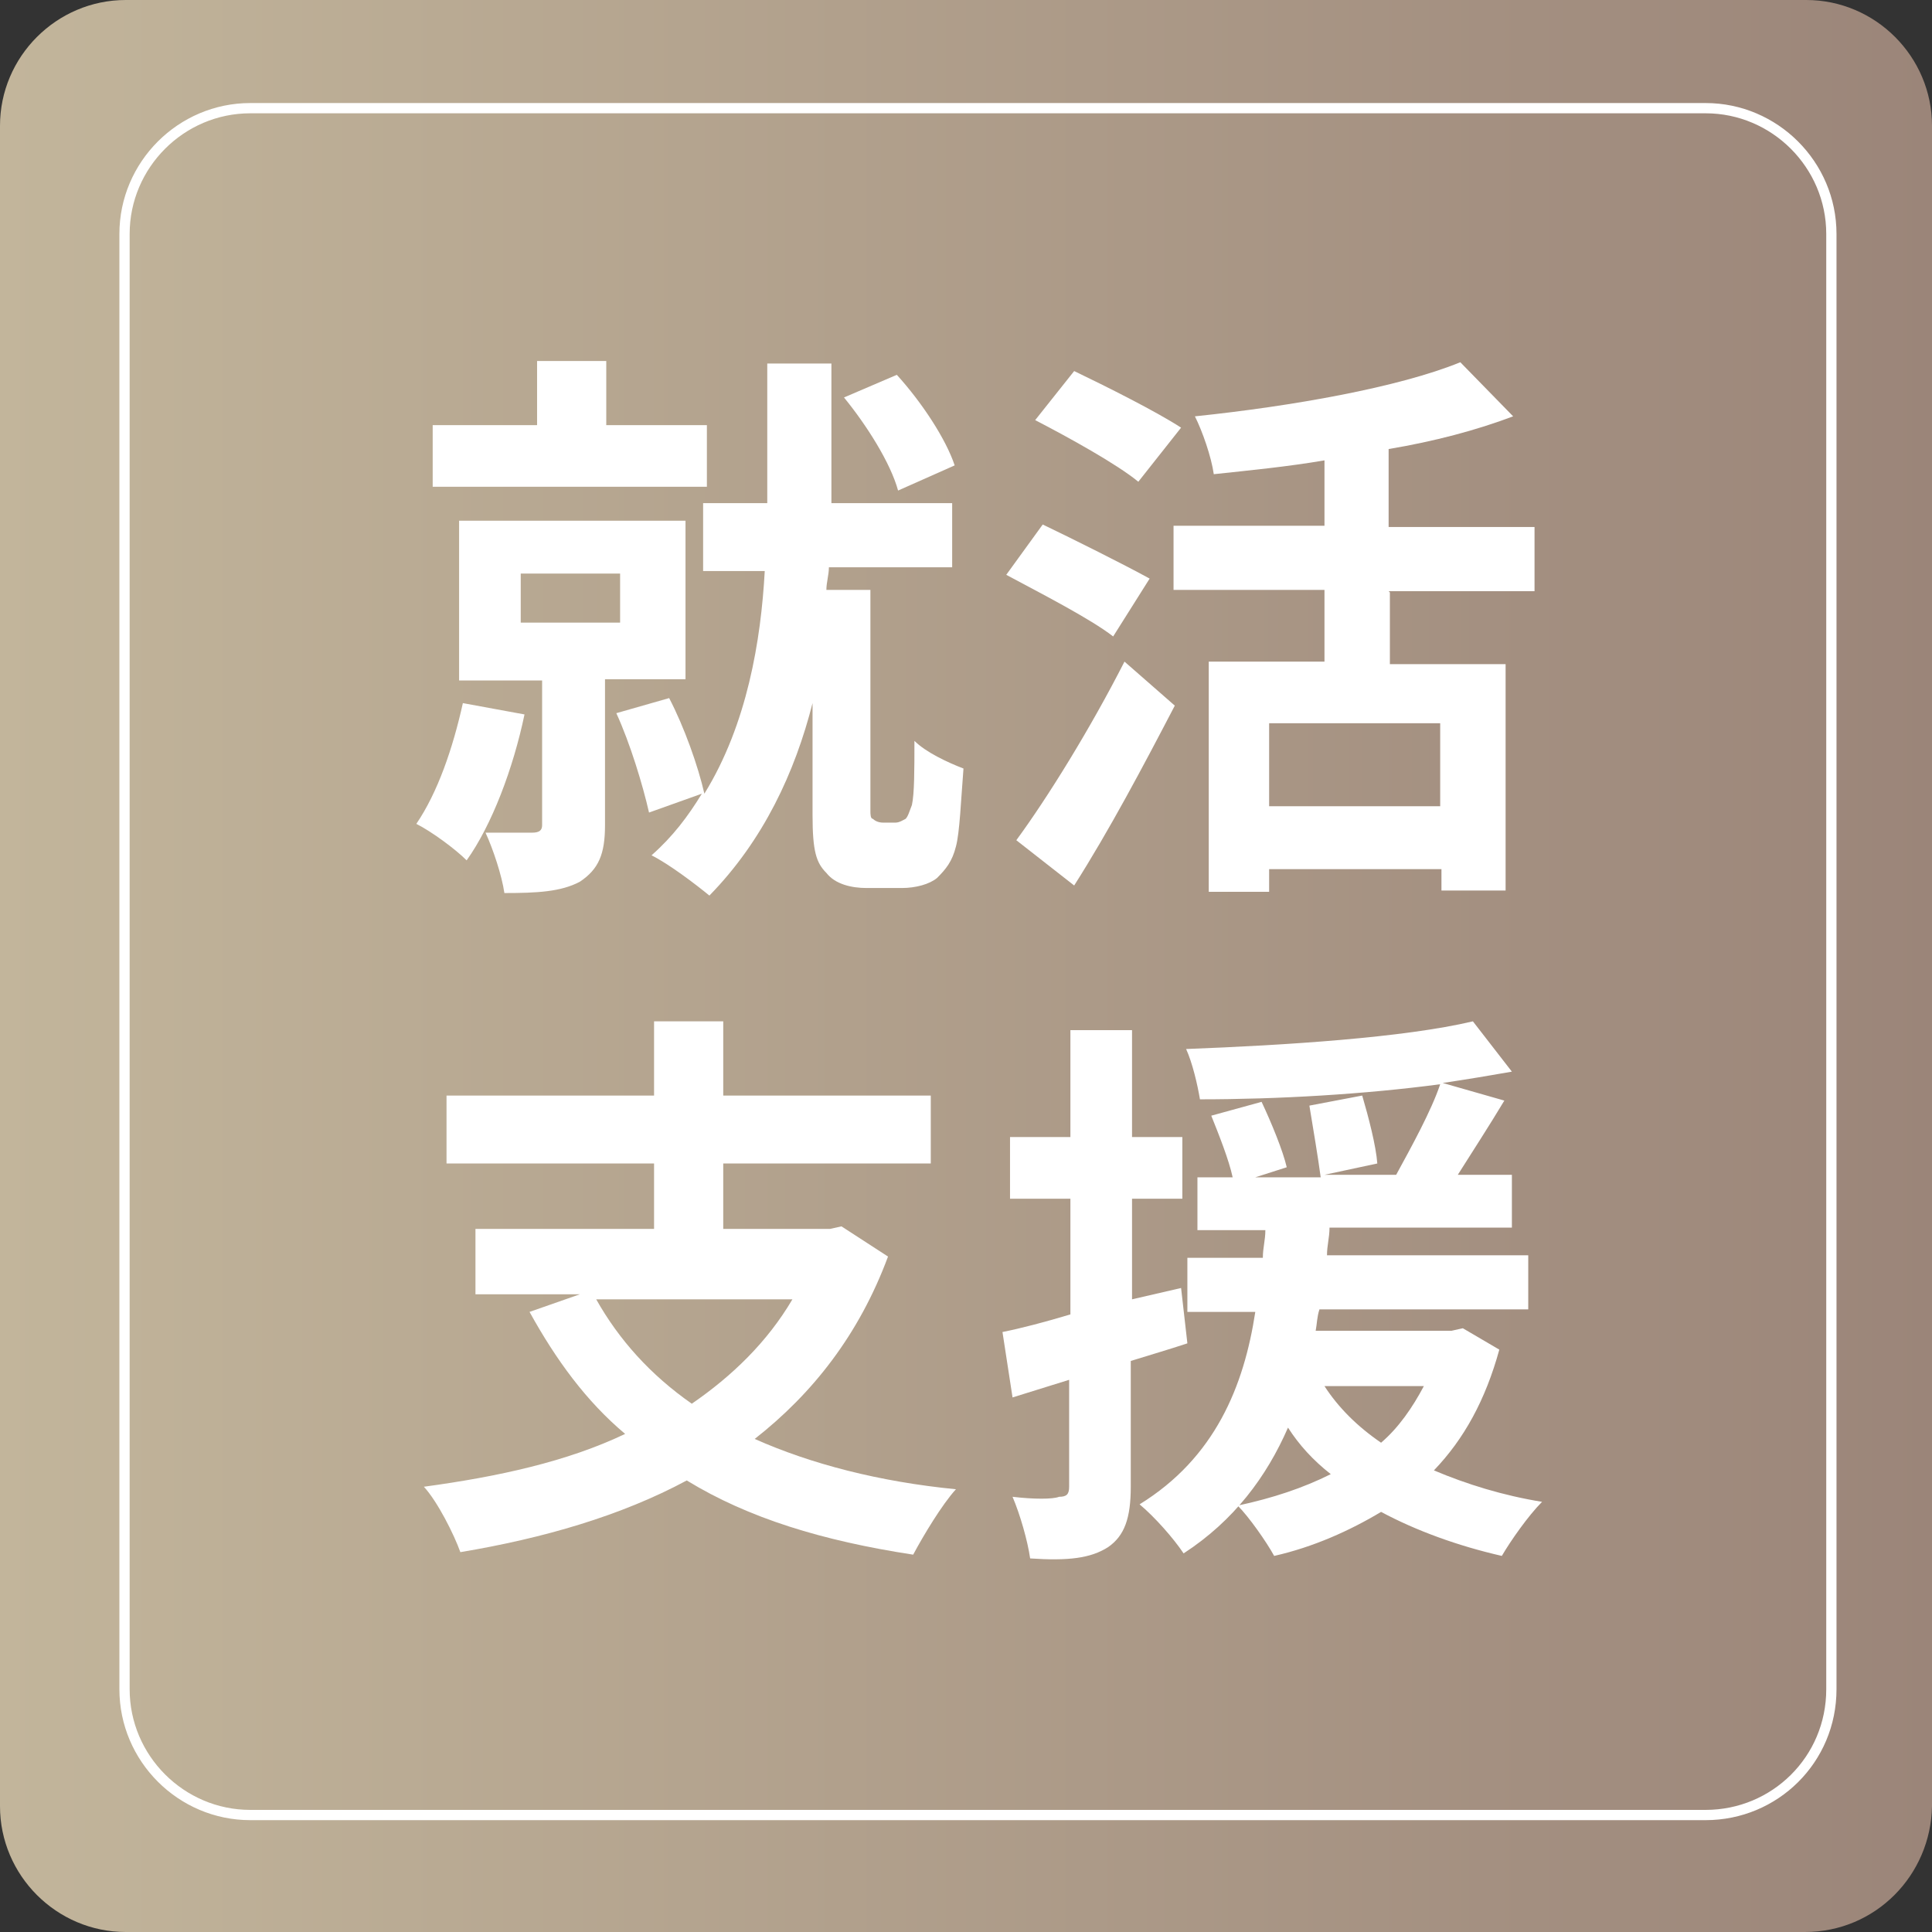 <?xml version="1.0" encoding="utf-8"?>
<!-- Generator: Adobe Illustrator 27.8.1, SVG Export Plug-In . SVG Version: 6.00 Build 0)  -->
<svg version="1.1" id="レイヤー_1" xmlns="http://www.w3.org/2000/svg" xmlns:xlink="http://www.w3.org/1999/xlink" x="0px"
	 y="0px" viewBox="0 0 153.6 153.6" style="enable-background:new 0 0 153.6 153.6;" xml:space="preserve">
<rect x="0" y="0" width="153.6" height="153.6" fill="#333333" stroke="none"/>
<style type="text/css">
	.st0{fill:url(#SVGID_1_);}
	.st1{fill:#FFFFFF;}
	.st2{fill:none;stroke:#FFFFFF;stroke-width:0.815;stroke-miterlimit:10;}
</style>
<linearGradient id="SVGID_1_" gradientUnits="userSpaceOnUse" x1="0" y1="77.8" x2="153.6" y2="77.8" gradientTransform="matrix(1 0 0 -1 0 154.6)">
	<stop  offset="0" style="stop-color:#C2B59B"/>
	<stop  offset="1" style="stop-color:#9B8579"/>
</linearGradient>
<path class="st0" d="M143.5,153.6H10c-5.5,0-10-4.5-10-10V10C0,4.5,4.5,0,10,0h133.6c5.5,0,10,4.5,10,10v133.6
	C153.5,149.1,149.1,153.6,143.5,153.6z"/>
<g>
	<g>
		<path class="st1" d="M41.7,56.8c-0.9,4.3-2.6,8.8-4.6,11.6c-0.9-0.9-2.8-2.3-4-2.9c1.7-2.5,2.9-6,3.7-9.6L41.7,56.8z M56.3,38.7
			H34.4v-4.9h8.3v-5.1h5.5v5.1h8v4.9H56.3z M48.1,54v11.6c0,2.3-0.5,3.5-2,4.5c-1.5,0.8-3.4,0.9-6,0.9c-0.2-1.4-0.9-3.5-1.5-4.8
			c1.5,0,3.2,0,3.7,0c0.6,0,0.8-0.2,0.8-0.6V54.1h-6.6V41.4h18V54H48.1z M41.4,49.5h7.9v-3.9h-7.9V49.5z M71.2,65.4
			c0.3,0,0.6-0.2,0.8-0.3c0.2-0.2,0.3-0.6,0.5-1.1c0.2-0.9,0.2-2.8,0.2-5.1c0.9,0.9,2.6,1.7,3.9,2.2c-0.2,2.5-0.3,5.1-0.6,6.2
			c-0.3,1.2-0.8,1.8-1.5,2.5c-0.6,0.5-1.7,0.8-2.8,0.8h-2.8c-1.2,0-2.5-0.3-3.2-1.2c-0.8-0.8-1.1-1.7-1.1-4.6v-8.9
			c-1.4,5.5-3.9,10.9-8.2,15.3c-1.1-0.9-3.2-2.5-4.6-3.2c1.7-1.5,2.9-3.1,4-4.9l-4.2,1.5c-0.5-2.2-1.5-5.5-2.6-7.9l4.2-1.2
			c1.2,2.3,2.3,5.4,2.8,7.6c3.4-5.5,4.5-12.2,4.8-17.7h-4.9V40H61V28.9h5.1V40h9.6v5.1h-9.8c0,0.6-0.2,1.2-0.2,1.8h3.5v17.6
			c0,0.2,0,0.6,0.2,0.6c0.2,0.2,0.5,0.3,0.8,0.3H71.2L71.2,65.4z M71.4,39c-0.6-2.2-2.5-5.2-4.3-7.4l4.2-1.8c2,2.2,3.9,5.1,4.6,7.2
			L71.4,39z"/>
		<path class="st1" d="M88.5,50.6c-1.8-1.4-5.7-3.4-8.5-4.9l2.9-4c2.5,1.2,6.5,3.2,8.5,4.3L88.5,50.6z M80.8,66.8
			c2.5-3.4,5.9-8.9,8.6-14.2l4,3.5c-2.5,4.8-5.2,9.9-8,14.3L80.8,66.8z M90.5,38.3c-1.7-1.4-5.5-3.5-8.2-4.9l3.1-3.9
			c2.5,1.2,6.5,3.2,8.5,4.5L90.5,38.3z M110.5,47.1v5.7h9.2v18h-5.1v-1.7h-13.7v1.8h-4.8V52.6h9.2v-5.7h-12v-5.1h12v-5.2
			c-2.9,0.5-6,0.8-8.8,1.1c-0.2-1.4-0.9-3.4-1.5-4.6c7.7-0.8,16.2-2.3,21.1-4.3l4.2,4.3c-2.9,1.1-6.3,2-9.9,2.6v6.2H122V47h-11.6
			L110.5,47.1L110.5,47.1z M114.5,57.5h-13.6v6.6h13.6V57.5z"/>
		<path class="st1" d="M70.6,99.9c-2.3,6.2-6,10.9-10.6,14.5c4.5,2,9.9,3.4,16,4c-1.1,1.2-2.6,3.7-3.4,5.2c-7.2-1.1-13.1-2.9-18-5.9
			c-5.2,2.8-11.4,4.6-18,5.7c-0.5-1.4-1.8-4-2.9-5.2c5.9-0.8,11.4-2,16-4.2c-3.1-2.6-5.5-5.9-7.6-9.7l4-1.4h-8.3v-5.2H52v-5.2H35.5
			v-5.4H52v-5.9h5.5v5.9H74v5.4H57.5v5.2H66l0.9-0.2L70.6,99.9z M47.4,103.3c1.8,3.2,4.3,6,7.6,8.3c3.2-2.2,6-4.9,8-8.3H47.4z"/>
		<path class="st1" d="M94.4,106.8c-1.5,0.5-2.9,0.9-4.5,1.4v10c0,2.5-0.5,3.9-1.8,4.8c-1.4,0.9-3.2,1.1-6.2,0.9
			c-0.2-1.4-0.8-3.5-1.4-4.9c1.7,0.2,3.2,0.2,3.7,0c0.6,0,0.8-0.2,0.8-0.8v-8.5l-4.5,1.4l-0.8-5.2c1.5-0.3,3.4-0.8,5.4-1.4v-9.2
			h-4.8v-4.9h4.8v-8.5H90v8.5h4v4.9h-4v8l3.9-0.9L94.4,106.8z M119.2,107.3c-1.1,4-2.8,7.1-5.2,9.6c2.6,1.1,5.5,2,8.6,2.5
			c-1.1,1.1-2.5,3.1-3.2,4.3c-3.5-0.8-6.8-2-9.6-3.5c-2.5,1.5-5.4,2.8-8.5,3.5c-0.6-1.1-2-3.1-2.9-4c2.8-0.6,5.2-1.4,7.4-2.5
			c-1.4-1.1-2.5-2.3-3.4-3.7c-1.7,3.9-4.3,7.4-8.3,10c-0.8-1.2-2.3-2.9-3.5-3.9c6-3.7,8.3-9.4,9.2-15.3h-5.4V100h6
			c0-0.8,0.2-1.4,0.2-2.2h-5.4v-4.2H98c-0.3-1.4-1.1-3.4-1.7-4.9l4-1.1c0.8,1.7,1.7,3.9,2,5.2l-2.5,0.8h5.2
			c-0.2-1.5-0.6-3.9-0.9-5.7l4.2-0.8c0.5,1.7,1.1,4,1.2,5.4l-4.2,0.9h5.7c1.2-2.2,2.8-5.1,3.5-7.2c-6,0.8-12.9,1.2-19.1,1.2
			c-0.2-1.2-0.6-2.9-1.1-4c7.9-0.3,17.3-0.9,22.8-2.2l3.1,4c-1.7,0.3-3.5,0.6-5.5,0.9l4.9,1.4c-1.2,2-2.5,4-3.7,5.9h4.3v4.2h-14.5
			c0,0.8-0.2,1.4-0.2,2.2h16v4.3h-16.6c-0.2,0.6-0.2,1.2-0.3,1.7h10.8l0.9-0.2L119.2,107.3z M105.3,110.2c1.1,1.7,2.6,3.2,4.5,4.5
			c1.4-1.2,2.5-2.8,3.4-4.5H105.3z"/>
	</g>
</g>
<path class="st2" d="M135.6,144.3H19.9c-5.5,0-10-4.5-10-10V18.6c0-5.5,4.5-10,10-10h115.7c5.5,0,10,4.5,10,10v115.7
	C145.6,139.9,141.1,144.3,135.6,144.3z"/>
</svg>
